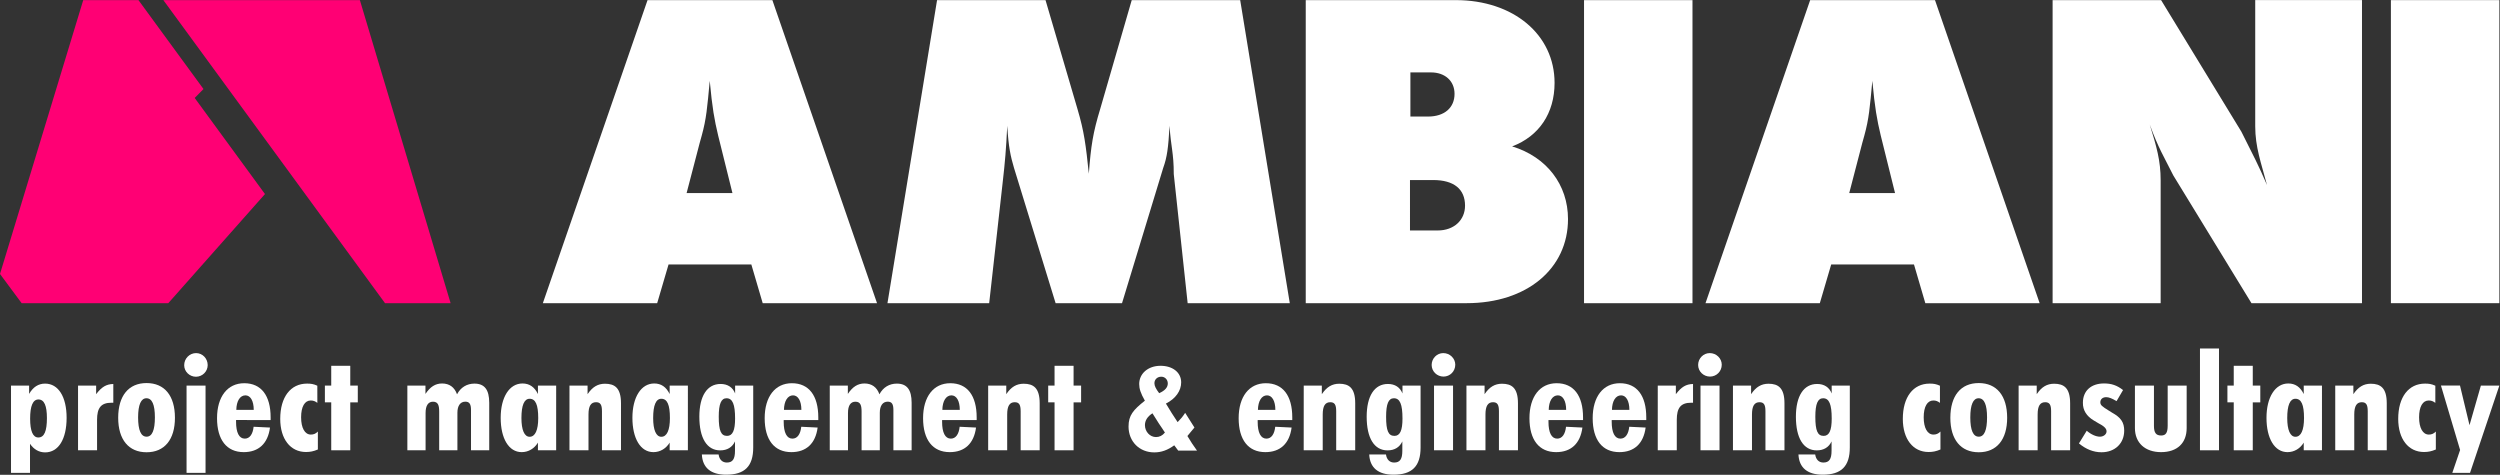 <?xml version="1.0" encoding="UTF-8"?>
<!-- Generator: Adobe Illustrator 28.0.0, SVG Export Plug-In . SVG Version: 6.00 Build 0)  -->
<svg xmlns:svg="http://www.w3.org/2000/svg" xmlns:inkscape="http://www.inkscape.org/namespaces/inkscape" xmlns:sodipodi="http://sodipodi.sourceforge.net/DTD/sodipodi-0.dtd" xmlns="http://www.w3.org/2000/svg" xmlns:xlink="http://www.w3.org/1999/xlink" version="1.1" id="svg2" x="0px" y="0px" viewBox="0 0 1044.1 198.3" style="enable-background:new 0 0 1044.1 198.3;" xml:space="preserve">
<rect x="0" y="0" width="1044.1" height="198.3" fill="#333333" stroke="none"/>
<style type="text/css">
	.st0{fill:#FF0074;}
	.st1{fill:#FFFFFF;}
</style>
<g id="g8" transform="matrix(1.333,0,0,-1.333,0,198.253)" inkscape:groupmode="layer" inkscape:label="ink_ext_XXXXXX">
	<g id="g10" transform="scale(0.1)">
		<path id="path12" class="st0" d="M511.8,1486.9l694.5-949.5h205.5l-284.3,949.5H511.8"></path>
		<path id="path14" class="st0" d="M637.6,1208.3l-203.8,278.6h-173L0,628.9c28.3-38.2,39.5-53.3,67.8-91.5h459.5l302.9,341.9    L610,1180.4L637.6,1208.3"></path>
		<path id="path16" class="st1" d="M2935.9,1486.9h339.8l100.1-341.1c21.1-71.1,26.3-113.3,35.6-202.8    c6.6,88.2,13.2,129.1,35.6,202.8l98.8,341.1h339.8l155.4-949.5h-320l-43.5,404.3c0,67.2-9.2,85.6-13.2,151.4    c-3.9-69.8-7.9-98.8-19.8-131.7l-129.1-424h-208.1l-130.4,424c-10.5,35.6-17.1,64.5-21.1,131.7c-3.9-77.7-6.6-109.3-14.5-179.1    l-42.1-376.6h-318.7L2935.9,1486.9"></path>
		<path id="path18" class="st1" d="M4418.9,1122.1h55.3c51.4,0,83,27.7,83,71.1c0,40.8-30.3,67.2-73.8,67.2h-64.5V1122.1z     M4417.6,765.2h86.9c51.4,0,85.6,32.9,85.6,77.7c0,51.4-34.2,80.3-100.1,80.3h-72.4V765.2z M4091,1486.9h470.1    c180.4,0,309.5-108,309.5-259.4c0-94.8-48.7-167.2-133-198.9c108-32.9,175.1-119.8,175.1-227.8c0-155.4-129.1-263.4-317.4-263.4    H4091L4091,1486.9"></path>
		<path id="path20" class="st1" d="M4962.9,1486.9h339.8V537.4h-339.8V1486.9"></path>
		<path id="path22" class="st1" d="M5793.8,882.4h143.5l-44.8,180.4c-11.9,50-18.4,85.6-26.3,171.2c-7.9-84.3-10.5-118.5-25-171.2    l-6.6-23.7L5793.8,882.4z M5671.4,1486.9h391.1l327.9-949.5h-358.2l-35.5,121.2h-259.4l-35.6-121.2h-358.2L5671.4,1486.9"></path>
		<path id="path24" class="st1" d="M2151.2,882.4h143.6l-44.8,180.4c-11.9,50-18.4,85.6-26.3,171.2c-7.9-84.3-10.5-118.5-25-171.2    l-6.6-23.7L2151.2,882.4z M2028.8,1486.9h391.1l327.9-949.5h-358.2l-35.6,121.2h-259.4l-35.6-121.2h-358.2L2028.8,1486.9"></path>
		<path id="path26" class="st1" d="M6431.1,1486.9h339.8l251.5-412.2c38.2-76.4,51.4-100.1,80.3-167.2    c-18.4,69.8-36.9,118.5-36.9,184.4v395.1h334.5V537.4H7054l-244.9,400.3c-30.3,60.6-46.1,84.3-73.8,159.3    c21.1-68.5,34.2-111.9,34.2-175.2V537.4h-338.5V1486.9"></path>
		<path id="path28" class="st1" d="M7490.9,1486.9h339.8V537.4h-339.8V1486.9"></path>
		<path id="path30" class="st1" d="M94.4,175.8c0-39.3,8.7-59.2,25.7-59.2c18.6,0,26.9,19.9,26.9,60.8c0,38.5-8.3,58.3-26.5,58.3    C103.1,235.8,94.4,215.5,94.4,175.8z M34.5,279.2h56.7v-26.1c12.4,21.5,29,32.3,50.1,32.3c41.8,0,67.4-41.8,67.4-107.1    c0-67-25.6-108.4-67.4-108.4C122.6,69.9,106,79,94,96.8v-91H34.5V279.2"></path>
		<path id="path32" class="st1" d="M244.5,279.2h56.7v-26.9c17.4,22.8,31.9,31.4,53.8,31.9v-58.7h-5.8c-33.1,0-45.1-16.6-45.1-53.4    V76.5h-59.6V279.2"></path>
		<path id="path34" class="st1" d="M432.7,179.5c0-40.5,9.1-60.4,26.5-60.4s26.1,20.3,26.1,60.4c0,39.7-8.7,60-26.5,60    C441.8,239.5,432.7,219.3,432.7,179.5z M459.2,287.1c56.3,0,88.9-39.7,88.9-108.8c0-68.3-32.7-108-88.9-108    c-56.2,0-88.9,39.7-88.9,108C370.3,247.4,403,287.1,459.2,287.1"></path>
		<path id="path36" class="st1" d="M584.5,279.2H644V5.8h-59.5V279.2z M614.3,381c20.3,0,36.4-17,36.4-37.7    c0-19.9-16.6-36.4-36.8-36.4c-19.9,0-36.8,16.1-36.8,36C577,364,594,381,614.3,381"></path>
		<path id="path38" class="st1" d="M740.4,203.1H795c0,28.1-10.3,45.5-26,45.5C752,248.6,740.8,230.8,740.4,203.1z M739.6,171.3    v-5.8c0-33.5,9.5-52.5,27.3-52.5c15.3,0,25.2,13.7,27.7,37.2l51.3-2.5c-6.6-50.1-35.6-77-82.3-77c-53.3,0-83.6,38.5-83.6,106.3    c0,67.4,32.7,109.6,85.2,109.6c53.4,0,82.7-38.9,82.7-107.1v-8.3L739.6,171.3"></path>
		<path id="path40" class="st1" d="M994.3,225c-7,5.4-12.8,7.5-20.7,7.5c-19,0-30.2-19.4-30.2-52.6c0-33.5,11.6-54.2,30.6-54.2    c8.3,0,14.9,2.5,21.9,9.5V79c-13.7-5.8-24-7.9-37.2-7.9c-48.8,0-80.7,40.5-80.7,103.8c0,68.3,32.3,110.5,84,110.5    c12.4,0,20.3-1.2,32.2-6.6L994.3,225"></path>
		<path id="path42" class="st1" d="M1017.9,279.2h19.9v62h59.6v-62h23.6v-52.6h-23.6V76.5h-59.6v150.2h-19.9L1017.9,279.2"></path>
		<path id="path44" class="st1" d="M1276.3,279.2h56.7v-26.1c14.9,22.3,31,32.7,52.1,32.7c22.8,0,38.9-11.6,46.8-33.9    c11.6,21.9,31,33.5,54.6,33.5c31.8,0,46.3-19.4,46.3-60V76.5h-57.1v126.2c0,18.6-5,26.1-17.8,26.1c-15.7,0-24.8-12.8-24.8-34.7    V76.5h-57.1v120.8c0,19-2.9,31.4-19.4,31.4c-14.9,0-23.2-12-23.2-35.2V76.5h-57.1V279.2"></path>
		<path id="path46" class="st1" d="M1633.7,177.5c0-37.2,9.1-58.7,25.7-58.7c17.3,0,26.9,20.7,26.9,58.7c0,41.4-8.3,60.4-26.9,60.4    C1642.4,237.9,1633.7,217.6,1633.7,177.5z M1685.4,279.2h57.1V76.5h-57.1v24c-11.2-18.6-29.8-29.8-50.9-29.8    c-40.1,0-65.8,42.2-65.8,107.6c0,64.5,27.3,107.5,68.3,107.5c21.5,0,37.6-10.7,48.4-33.1V279.2"></path>
		<path id="path48" class="st1" d="M1784.2,279.2h56.7v-26.9c15.3,22.8,32.3,32.7,54.6,32.7c30.6,0,50.1-13.2,50.1-61.2V76.5H1886    V199c0,20.3-5,28.1-18.6,28.1c-16.1,0-23.6-12-23.6-38.5V76.5h-59.6L1784.2,279.2"></path>
		<path id="path50" class="st1" d="M2046.4,177.5c0-37.2,9.1-58.7,25.6-58.7c17.4,0,26.9,20.7,26.9,58.7c0,41.4-8.3,60.4-26.9,60.4    C2055.1,237.9,2046.4,217.6,2046.4,177.5z M2098.1,279.2h57.1V76.5h-57.1v24c-11.2-18.6-29.8-29.8-50.9-29.8    c-40.1,0-65.8,42.2-65.8,107.6c0,64.5,27.3,107.5,68.3,107.5c21.5,0,37.6-10.7,48.4-33.1L2098.1,279.2"></path>
		<path id="path52" class="st1" d="M2251.9,181.6c0-43.9,7-60,26-60c17.4,0,25.2,17,25.2,54.2c0,44.7-7.9,63.7-26.9,63.7    C2259.4,239.5,2251.9,221.7,2251.9,181.6z M2303.2,279.2h56.7v-194c0-58.7-26.5-85.2-84.8-85.2c-48,0-74.1,21.9-76.1,63.3h52.5    c2.1-15.8,11.6-25.2,25.7-25.2c18.2,0,25.6,10.8,25.6,36.8v29.4c-8.3-18.2-24.4-28.1-46.3-28.1c-41.8,0-65.4,38.5-65.4,105.5    c0,64.9,24.4,102.6,66.6,102.6c21.9,0,38.1-10.4,45.5-29.8L2303.2,279.2"></path>
		<path id="path54" class="st1" d="M2456.2,203.1h54.6c0,28.1-10.4,45.5-26.1,45.5C2467.8,248.6,2456.6,230.8,2456.2,203.1z     M2455.4,171.3v-5.8c0-33.5,9.5-52.5,27.3-52.5c15.3,0,25.2,13.7,27.7,37.2l51.3-2.5c-6.6-50.1-35.6-77-82.3-77    c-53.4,0-83.6,38.5-83.6,106.3c0,67.4,32.7,109.6,85.2,109.6c53.4,0,82.8-38.9,82.8-107.1v-8.3H2455.4"></path>
		<path id="path56" class="st1" d="M2599.7,279.2h56.7v-26.1c14.9,22.3,31,32.7,52.1,32.7c22.8,0,38.9-11.6,46.8-33.9    c11.6,21.9,31,33.5,54.6,33.5c31.8,0,46.3-19.4,46.3-60V76.5h-57.1v126.2c0,18.6-5,26.1-17.8,26.1c-15.7,0-24.8-12.8-24.8-34.7    V76.5h-57.1v120.8c0,19-2.9,31.4-19.4,31.4c-14.9,0-23.2-12-23.2-35.2V76.5h-57.1V279.2"></path>
		<path id="path58" class="st1" d="M2952.5,203.1h54.6c0,28.1-10.3,45.5-26.1,45.5C2964.1,248.6,2952.9,230.8,2952.5,203.1z     M2951.7,171.3v-5.8c0-33.5,9.5-52.5,27.3-52.5c15.3,0,25.2,13.7,27.7,37.2l51.3-2.5c-6.6-50.1-35.6-77-82.3-77    c-53.4,0-83.6,38.5-83.6,106.3c0,67.4,32.7,109.6,85.2,109.6c53.4,0,82.7-38.9,82.7-107.1v-8.3H2951.7"></path>
		<path id="path60" class="st1" d="M3096,279.2h56.7v-26.9c15.3,22.8,32.2,32.7,54.6,32.7c30.6,0,50.1-13.2,50.1-61.2V76.5h-59.6    V199c0,20.3-5,28.1-18.6,28.1c-16.1,0-23.6-12-23.6-38.5V76.5H3096L3096,279.2"></path>
		<path id="path62" class="st1" d="M3284.1,279.2h19.9v62h59.6v-62h23.6v-52.6h-23.6V76.5H3304v150.2h-19.9V279.2"></path>
		<path id="path64" class="st1" d="M3631.8,255.4c18,8,27,18,27,30.5c0,11.8-8.7,21.1-20.4,21.1c-12.5,0-21.5-8.6-21.5-20.4    C3616.9,277.9,3621.8,268.6,3631.8,255.4z M3610.7,192.4c-15.9-10.4-23.5-22.8-23.5-37.1c0-20.4,15.6-37.4,34.6-37.4    c10.7,0,20.1,4.5,28,14.2c-8.7,12.8-11.4,17.7-19,28.4C3623.1,173.1,3620,177.9,3610.7,192.4L3610.7,192.4z M3569.2,284.1    c0,32.9,28,57.1,66.8,57.1c38.4,0,64.7-21.1,64.7-51.9c0-26.3-17-50.9-47.8-66.5c14.5-24.6,21.8-35.3,36.7-58.1    c11.1,11.8,14.9,15.6,23.6,29.1l29.1-46l-10.7-12.8l-11.4-13.8c12.1-20.4,17-27,30.1-45.7h-58.9l-12.4,16.6    c-20.8-15.2-40.5-22.2-62.6-22.2c-46.7,0-80.6,34.3-80.6,81c0,35,14.5,51.9,51.2,81C3573.6,255.4,3569.2,269.6,3569.2,284.1"></path>
		<path id="path66" class="st1" d="M3941.2,203.1h54.6c0,28.1-10.4,45.5-26.1,45.5C3952.8,248.6,3941.7,230.8,3941.2,203.1z     M3940.4,171.3v-5.8c0-33.5,9.5-52.5,27.3-52.5c15.3,0,25.2,13.7,27.7,37.2l51.3-2.5c-6.6-50.1-35.6-77-82.3-77    c-53.4,0-83.6,38.5-83.6,106.3c0,67.4,32.7,109.6,85.2,109.6c53.4,0,82.8-38.9,82.8-107.1v-8.3H3940.4"></path>
		<path id="path68" class="st1" d="M4084.7,279.2h56.7v-26.9c15.3,22.8,32.3,32.7,54.6,32.7c30.6,0,50-13.2,50-61.2V76.5h-59.6V199    c0,20.3-5,28.1-18.6,28.1c-16.1,0-23.6-12-23.6-38.5V76.5h-59.6L4084.7,279.2"></path>
		<path id="path70" class="st1" d="M4342.8,181.6c0-43.9,7-60,26.1-60c17.4,0,25.2,17,25.2,54.2c0,44.7-7.9,63.7-26.9,63.7    C4350.2,239.5,4342.8,221.7,4342.8,181.6z M4394.1,279.2h56.7v-194c0-58.7-26.5-85.2-84.8-85.2c-48,0-74.1,21.9-76.1,63.3h52.5    c2.1-15.8,11.6-25.2,25.6-25.2c18.2,0,25.6,10.8,25.6,36.8v29.4c-8.3-18.2-24.4-28.1-46.3-28.1c-41.8,0-65.4,38.5-65.4,105.5    c0,64.9,24.4,102.6,66.6,102.6c21.9,0,38.1-10.4,45.5-29.8L4394.1,279.2"></path>
		<path id="path72" class="st1" d="M4492.9,279.2h59.6V76.5h-59.6V279.2z M4521.9,381c20.7,0,37.6-16.6,37.6-36.4    c0-20.7-16.5-37.2-36.8-37.2s-37.2,16.1-37.2,36.4C4485.5,364.4,4502,381,4521.9,381"></path>
		<path id="path74" class="st1" d="M4594.6,279.2h56.7v-26.9c15.3,22.8,32.3,32.7,54.6,32.7c30.6,0,50-13.2,50-61.2V76.5h-59.6V199    c0,20.3-5,28.1-18.6,28.1c-16.1,0-23.6-12-23.6-38.5V76.5h-59.6V279.2"></path>
		<path id="path76" class="st1" d="M4852.3,203.1h54.6c0,28.1-10.3,45.5-26,45.5C4863.9,248.6,4852.7,230.8,4852.3,203.1z     M4851.5,171.3v-5.8c0-33.5,9.5-52.5,27.3-52.5c15.3,0,25.2,13.7,27.7,37.2l51.3-2.5c-6.6-50.1-35.6-77-82.3-77    c-53.4,0-83.6,38.5-83.6,106.3c0,67.4,32.7,109.6,85.2,109.6c53.4,0,82.7-38.9,82.7-107.1v-8.3H4851.5"></path>
		<path id="path78" class="st1" d="M5050.4,203.1h54.6c0,28.1-10.3,45.5-26,45.5C5062,248.6,5050.8,230.8,5050.4,203.1z     M5049.6,171.3v-5.8c0-33.5,9.5-52.5,27.3-52.5c15.3,0,25.2,13.7,27.7,37.2l51.3-2.5c-6.6-50.1-35.6-77-82.3-77    c-53.4,0-83.6,38.5-83.6,106.3c0,67.4,32.7,109.6,85.2,109.6c53.4,0,82.7-38.9,82.7-107.1v-8.3H5049.6"></path>
		<path id="path80" class="st1" d="M5193.9,279.2h56.7v-26.9c17.4,22.8,31.8,31.4,53.8,31.9v-58.7h-5.8c-33.1,0-45.1-16.6-45.1-53.4    V76.5h-59.6V279.2"></path>
		<path id="path82" class="st1" d="M5327.8,279.2h59.6V76.5h-59.6V279.2z M5356.8,381c20.7,0,37.6-16.6,37.6-36.4    c0-20.7-16.5-37.2-36.8-37.2s-37.2,16.1-37.2,36.4C5320.4,364.4,5336.9,381,5356.8,381"></path>
		<path id="path84" class="st1" d="M5429.6,279.2h56.7v-26.9c15.3,22.8,32.3,32.7,54.6,32.7c30.6,0,50-13.2,50-61.2V76.5h-59.6V199    c0,20.3-5,28.1-18.6,28.1c-16.1,0-23.6-12-23.6-38.5V76.5h-59.6V279.2"></path>
		<path id="path86" class="st1" d="M5687.6,181.6c0-43.9,7-60,26.1-60c17.4,0,25.2,17,25.2,54.2c0,44.7-7.9,63.7-26.9,63.7    C5695.1,239.5,5687.6,221.7,5687.6,181.6z M5738.9,279.2h56.7v-194c0-58.7-26.5-85.2-84.8-85.2c-48,0-74.1,21.9-76.1,63.3h52.5    c2.1-15.8,11.6-25.2,25.6-25.2c18.2,0,25.6,10.8,25.6,36.8v29.4c-8.3-18.2-24.4-28.1-46.3-28.1c-41.8,0-65.4,38.5-65.4,105.5    c0,64.9,24.4,102.6,66.6,102.6c21.9,0,38.1-10.4,45.5-29.8V279.2"></path>
		<path id="path88" class="st1" d="M6078,225c-7,5.4-12.8,7.5-20.7,7.5c-19,0-30.2-19.4-30.2-52.6c0-33.5,11.6-54.2,30.6-54.2    c8.3,0,14.9,2.5,21.9,9.5V79c-13.7-5.8-24-7.9-37.2-7.9c-48.8,0-80.7,40.5-80.7,103.8c0,68.3,32.3,110.5,84,110.5    c12.4,0,20.2-1.2,32.3-6.6L6078,225"></path>
		<path id="path90" class="st1" d="M6173.1,179.5c0-40.5,9.1-60.4,26.5-60.4c17.4,0,26,20.3,26,60.4c0,39.7-8.7,60-26.5,60    C6182.2,239.5,6173.1,219.3,6173.1,179.5z M6199.6,287.1c56.2,0,89-39.7,89-108.8c0-68.3-32.7-108-89-108c-56.3,0-89,39.7-89,108    C6110.7,247.4,6143.3,287.1,6199.6,287.1"></path>
		<path id="path92" class="st1" d="M6324.5,279.2h56.7v-26.9c15.3,22.8,32.3,32.7,54.6,32.7c30.6,0,50.1-13.2,50.1-61.2V76.5h-59.6    V199c0,20.3-5,28.1-18.6,28.1c-16.1,0-23.6-12-23.6-38.5V76.5h-59.6V279.2"></path>
		<path id="path94" class="st1" d="M6537.9,137.7c14-12,29.4-18.6,41.4-18.6c11.2,0,20.7,7.5,20.7,16.6c0,8.7-7,16.1-26.5,26.1    l-14.5,8.7c-21.1,12.8-33.5,31-33.1,55c0,37.2,25.6,60.4,66.2,60.4c23.1,0,40.5-5.8,59.6-20.7l-20.3-34.7    c-14.1,8.3-24,12.4-32.3,12.4c-11.2,0-18.6-6.2-18.6-16.2c0-8.7,6.2-13.2,24.8-24.8l12-7.5c27.7-15.3,38-30.6,38-56.3    c0-40.1-29-67.8-71.1-67.8c-25.2,0-48.8,9.5-70.7,27.7L6537.9,137.7"></path>
		<path id="path96" class="st1" d="M6851,146c0-47.1-29.8-75.3-80.2-75.3c-50,0-81.9,29-81.9,75.3v133.2h59.6V153.4    c0-21.9,6.2-30.6,22.7-30.6c14.5,0,20.3,8.7,20.3,30.6v125.8h59.5V146"></path>
		<path id="path98" class="st1" d="M6892.7,395.4h59.6V76.5h-59.6V395.4"></path>
		<path id="path100" class="st1" d="M6978.7,279.2h19.8v62h59.6v-62h23.6v-52.6h-23.6V76.5h-59.6v150.2h-19.8V279.2"></path>
		<path id="path102" class="st1" d="M7166.1,177.5c0-37.2,9.1-58.7,25.7-58.7c17.4,0,26.9,20.7,26.9,58.7c0,41.4-8.3,60.4-26.9,60.4    C7174.7,237.9,7166.1,217.6,7166.1,177.5z M7217.8,279.2h57.1V76.5h-57.1v24c-11.2-18.6-29.8-29.8-50.9-29.8    c-40.1,0-65.8,42.2-65.8,107.6c0,64.5,27.3,107.5,68.3,107.5c21.5,0,37.6-10.7,48.4-33.1V279.2"></path>
		<path id="path104" class="st1" d="M7316.6,279.2h56.7v-26.9c15.3,22.8,32.3,32.7,54.6,32.7c30.6,0,50-13.2,50-61.2V76.5h-59.6V199    c0,20.3-5,28.1-18.6,28.1c-16.1,0-23.6-12-23.6-38.5V76.5h-59.6V279.2"></path>
		<path id="path106" class="st1" d="M7630.1,225c-7.1,5.4-12.8,7.5-20.7,7.5c-19,0-30.2-19.4-30.2-52.6c0-33.5,11.6-54.2,30.6-54.2    c8.3,0,14.9,2.5,21.9,9.5V79c-13.6-5.8-24-7.9-37.2-7.9c-48.8,0-80.7,40.5-80.7,103.8c0,68.3,32.3,110.5,84,110.5    c12.4,0,20.2-1.2,32.3-6.6V225"></path>
		<path id="path108" class="st1" d="M7707.4,279.2l29.8-124.1l35.6,124.1h57.9L7738.8,5.8h-55.5l24.4,71.6l-60,201.9H7707.4"></path>
	</g>
</g>
</svg>

